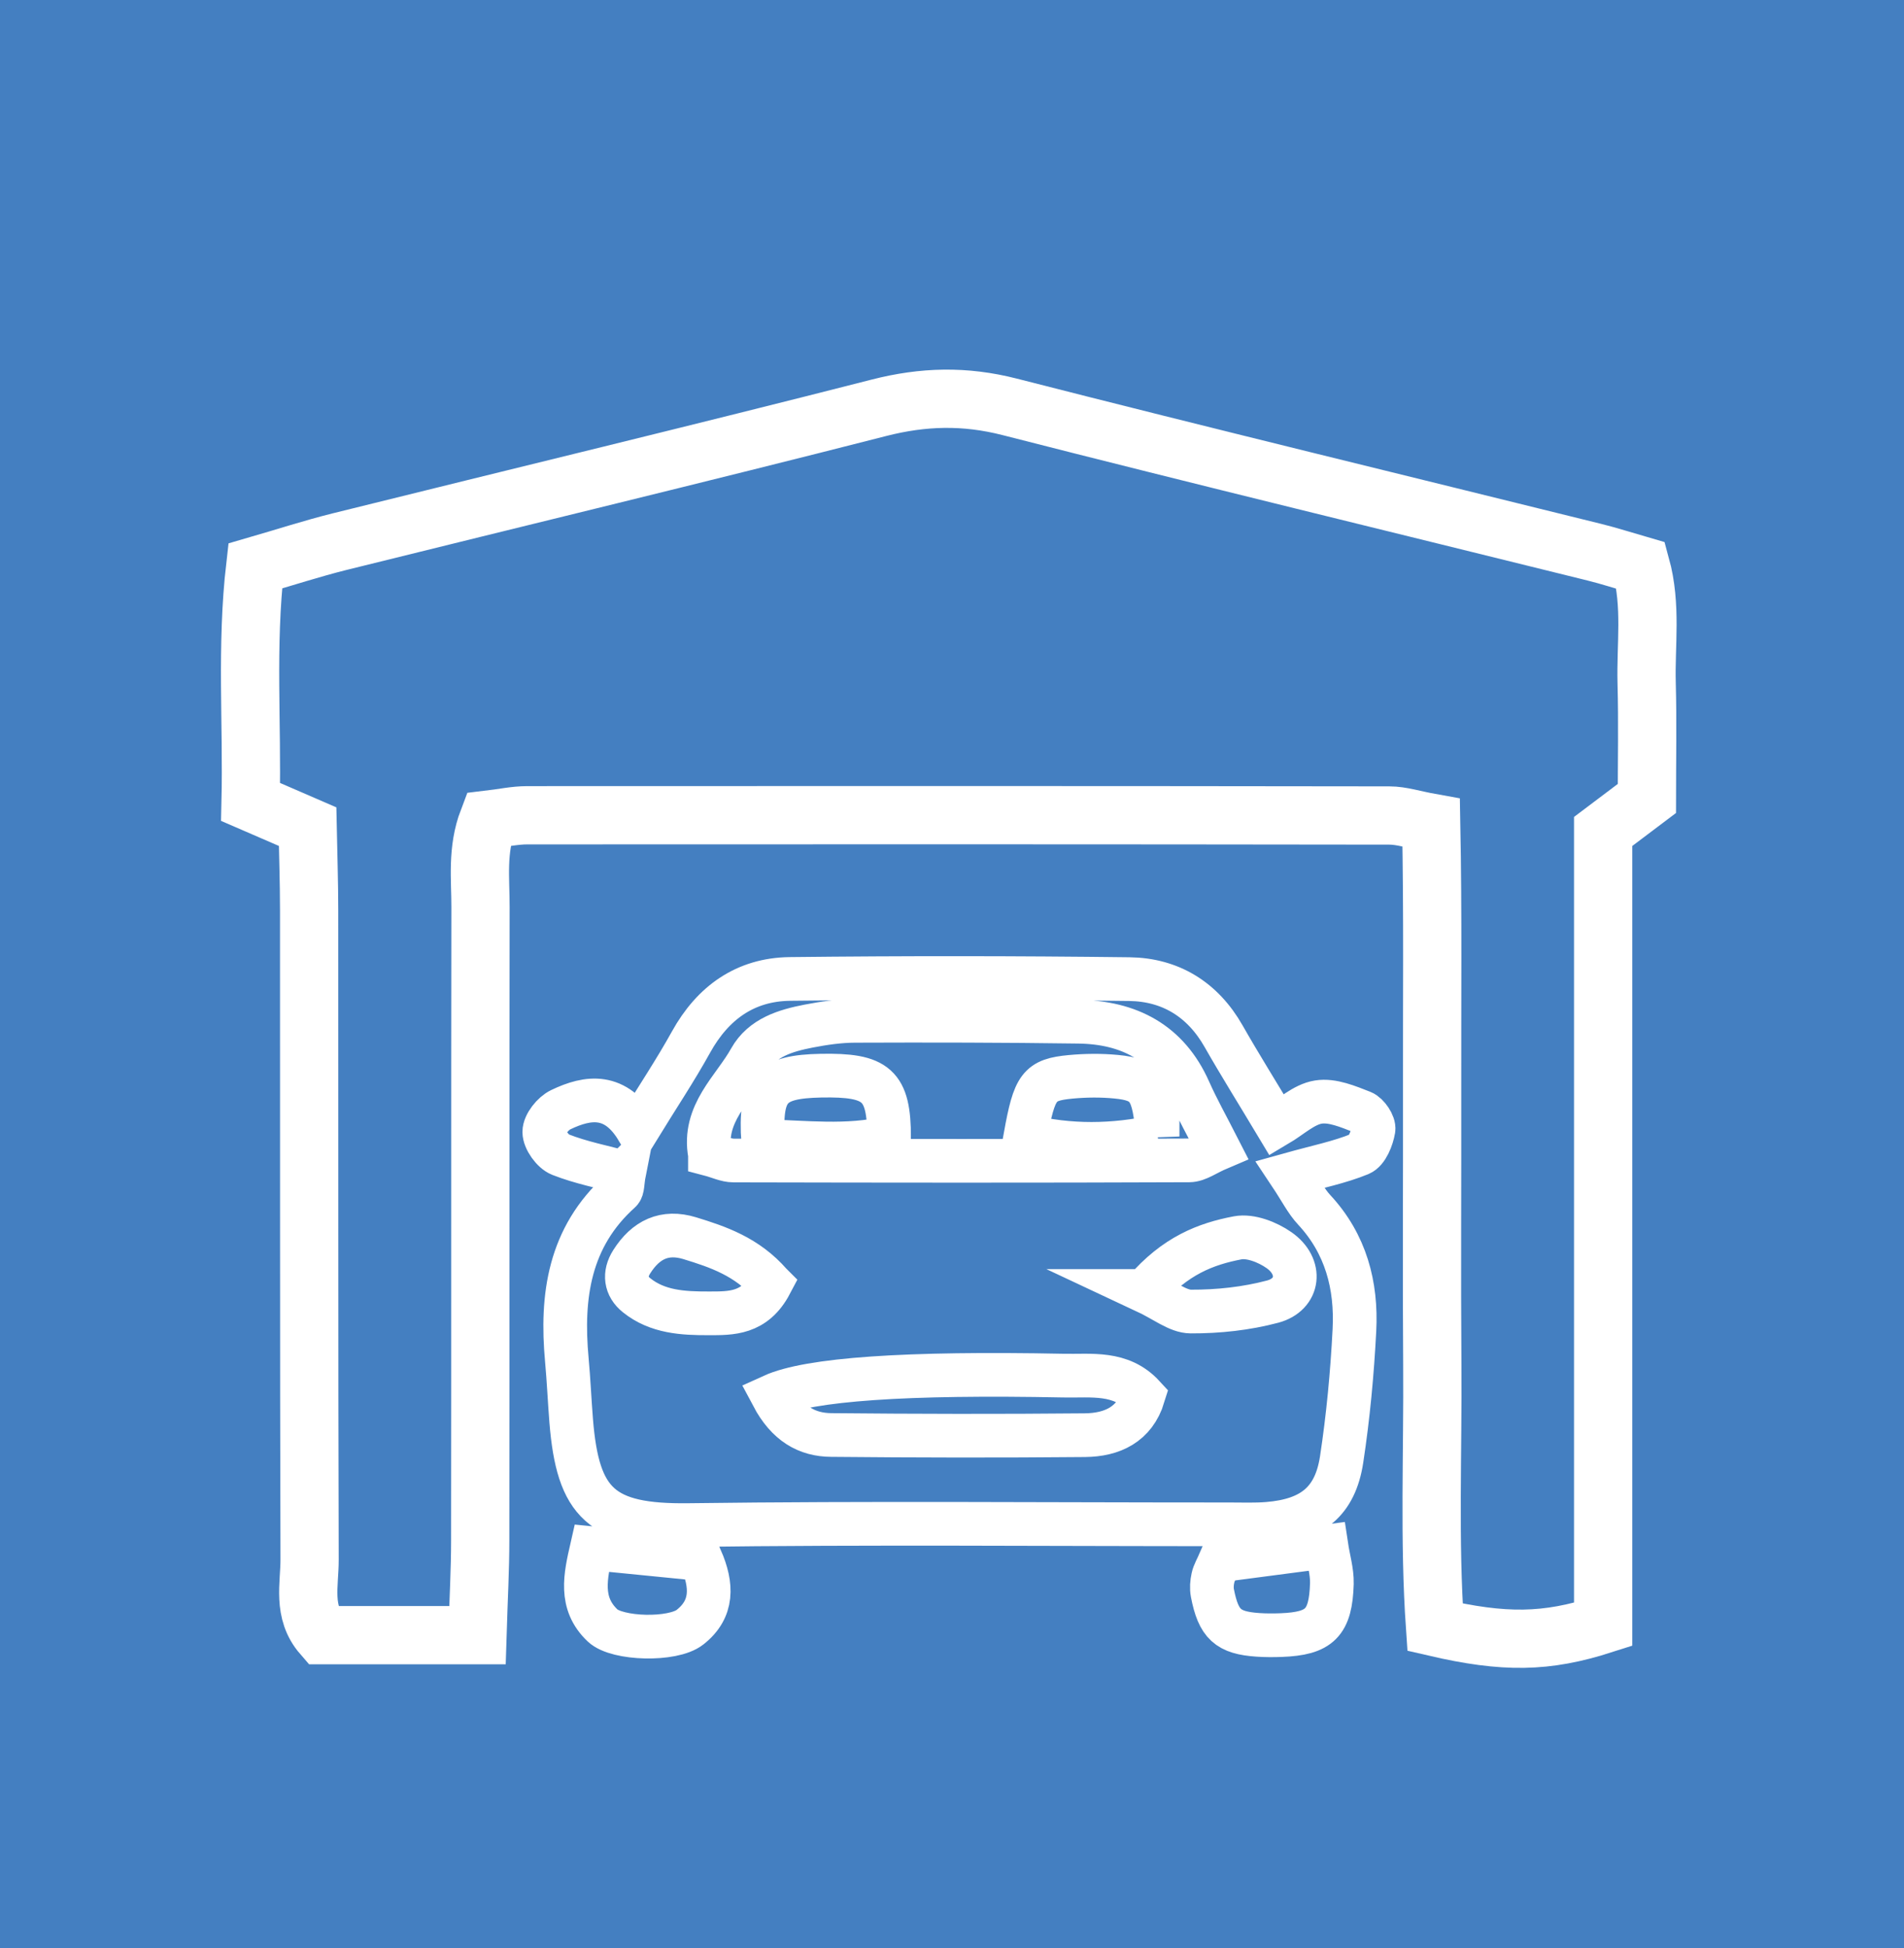<?xml version="1.0" encoding="UTF-8"?><svg id="Layer_2" xmlns="http://www.w3.org/2000/svg" viewBox="0 0 32.687 33.436"><defs><style>.cls-1,.cls-2{fill:none;stroke:#fff;stroke-miterlimit:10;}.cls-2{stroke-width:.75px;}.cls-3{fill:#447fc1;}</style></defs><g id="Layer_1-2"><rect class="cls-3" width="32.687" height="33.436"/><g><path class="cls-1" d="M8.197,28.063h-2.663c-.348-.4-.218-.867-.219-1.296-.011-3.714-.005-7.428-.008-11.142,0-.486-.017-.973-.026-1.438-.362-.157-.642-.278-.979-.424,.031-1.342-.079-2.673,.08-4.05,.508-.147,.972-.298,1.444-.416,3.086-.766,6.18-1.51,9.262-2.298,.762-.195,1.474-.213,2.243-.017,3.341,.855,6.696,1.666,10.044,2.496,.255,.063,.505,.145,.793,.228,.19,.691,.083,1.362,.101,2.022,.018,.668,.004,1.338,.004,1.976-.266,.201-.475,.358-.751,.566v13.609c-.976,.313-1.692,.325-2.886,.048-.103-1.484-.036-2.998-.047-4.509-.012-1.566,0-3.133-.003-4.699-.003-1.513,.014-3.026-.016-4.598-.301-.054-.51-.125-.718-.125-4.934-.007-9.868-.007-14.802-.004-.214,0-.428,.048-.668,.076-.201,.526-.131,1.021-.133,1.501-.006,3.624,0,7.249-.005,10.873,0,.487-.027,.973-.047,1.621Z"/><path class="cls-2" d="M15.264,19.525c-.722,.172-1.445,.076-2.163,.06-.059-.91,.129-1.106,.989-1.124,.966-.019,1.172,.161,1.174,1.064Zm4.609-.02c-.757,.164-1.509,.177-2.268-.011,.155-.852,.233-.961,.775-1.013,.259-.024,.523-.027,.781-.002,.545,.052,.653,.213,.712,1.026Zm2.899,7.035c.033,.219,.098,.429,.093,.637-.02,.677-.21,.86-.871,.885-.133,.005-.267,.005-.399-.004-.515-.035-.677-.182-.781-.718-.016-.085-.009-.177,.01-.262,.017-.081,.064-.156,.126-.299,.561-.073,1.16-.153,1.822-.239Zm-12.613,.031c.646,.064,1.24,.123,1.874,.186,.194,.448,.213,.856-.188,1.17-.295,.232-1.248,.207-1.499-.029-.406-.383-.296-.848-.187-1.327Zm9.492-4.415c.34,.159,.567,.352,.793,.353,.469,.002,.952-.05,1.404-.17,.458-.122,.513-.604,.107-.885-.194-.136-.489-.251-.706-.21-.547,.104-1.075,.305-1.598,.912Zm-6.423-.124c-.405-.464-.898-.632-1.389-.782-.428-.13-.752,.023-.994,.405-.134,.211-.106,.423,.083,.574,.36,.29,.801,.312,1.238,.311,.386,0,.789,.01,1.062-.508Zm.034,1.923c.254,.479,.589,.67,1.009,.673,1.452,.014,2.904,.017,4.356,.003,.464-.005,.852-.181,1.003-.674-.39-.423-.896-.338-1.37-.348q-4.057-.081-4.998,.346Zm-1.074-4.142c.156,.041,.28,.104,.405,.104,2.607,.006,5.215,.009,7.823-.002,.146-.001,.292-.116,.502-.205-.195-.382-.364-.682-.503-.995-.365-.824-1.036-1.168-1.899-1.18-1.281-.018-2.562-.02-3.843-.015-.263,.001-.53,.04-.789,.09-.396,.077-.797,.195-1.006,.569-.285,.512-.821,.933-.69,1.634Zm-1.473,.312c-.363-.098-.742-.171-1.095-.31-.13-.051-.275-.254-.276-.388,0-.131,.149-.318,.281-.381,.474-.228,.946-.288,1.32,.34,.343-.557,.651-1.019,.919-1.503,.372-.671,.929-1.072,1.695-1.082,1.943-.022,3.886-.021,5.829,.003,.705,.009,1.259,.349,1.617,.978,.281,.493,.583,.975,.915,1.529,.244-.144,.464-.357,.713-.397,.238-.039,.513,.079,.754,.173,.094,.037,.207,.207,.193,.296-.026,.154-.112,.371-.232,.421-.35,.144-.729,.219-1.198,.35,.18,.27,.272,.46,.41,.608,.547,.588,.731,1.3,.692,2.065-.038,.744-.108,1.488-.22,2.224-.111,.721-.511,1.039-1.265,1.101-.22,.018-.442,.009-.663,.009-3.094,.001-6.188-.028-9.281,.013-1.5,.019-1.902-.372-2.017-1.787-.028-.35-.043-.701-.075-1.05-.1-1.09,.039-2.103,.916-2.891,.048-.043,.035-.153,.068-.321Z"/></g></g></svg>